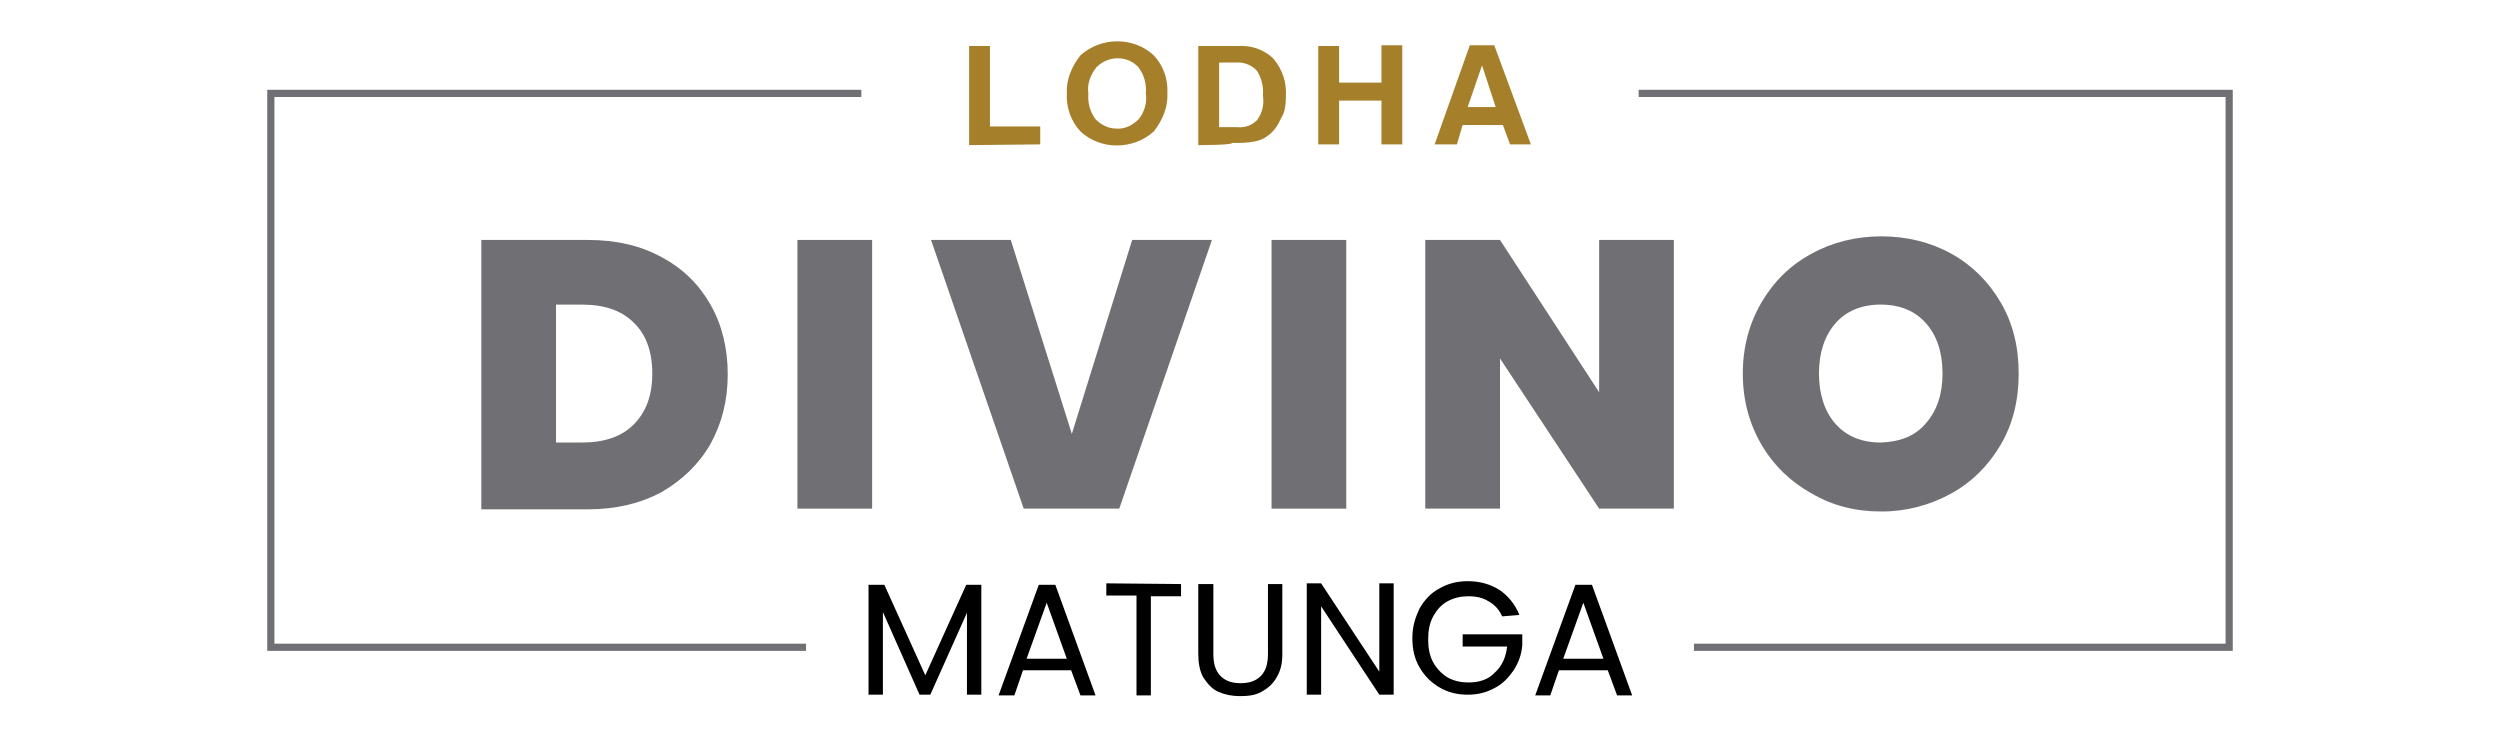 <?xml version="1.0" encoding="utf-8"?>
<!-- Generator: Adobe Illustrator 25.4.1, SVG Export Plug-In . SVG Version: 6.00 Build 0)  -->
<svg version="1.1" id="Layer_1" xmlns="http://www.w3.org/2000/svg" xmlns:xlink="http://www.w3.org/1999/xlink" x="0px" y="0px"
	 viewBox="0 0 348 104" style="enable-background:new 0 0 348 104;" xml:space="preserve">
<style type="text/css">
	.st0{fill:#706F74;}
	.st1{fill:#A67F2A;}
	.st2{fill:none;stroke:#706F74;stroke-miterlimit:10;}
</style>
<g>
	<path d="M136.6,81.4v15.3h-2V85.3l-5.1,11.4H128l-5.1-11.5v11.5h-2V81.4h2.2l5.7,12.6l5.7-12.6H136.6z"/>
	<path d="M149.1,93.3h-6.7l-1.2,3.5H139l5.6-15.4h2.3l5.6,15.4h-2.1L149.1,93.3z M148.5,91.7l-2.8-7.8l-2.8,7.8L148.5,91.7
		L148.5,91.7z"/>
	<path d="M164.4,81.3V83h-4.2v13.8h-2V82.9H154v-1.7L164.4,81.3L164.4,81.3z"/>
	<path d="M168.9,81.3v9.7c0,1.4,0.3,2.4,1,3.1c0.7,0.7,1.6,1,2.8,1c1.2,0,2.1-0.3,2.8-1c0.7-0.7,1-1.7,1-3.1v-9.7h2v9.7
		c0,1.3-0.2,2.3-0.8,3.3c-0.5,0.9-1.2,1.5-2.1,2s-1.9,0.6-3,0.6s-2.1-0.2-3-0.6c-0.9-0.4-1.5-1.1-2.1-2c-0.5-0.9-0.7-2-0.7-3.3v-9.7
		H168.9z"/>
	<path d="M194,96.7h-2l-8.1-12.3v12.3h-2V81.2h2l8.1,12.3V81.2h2L194,96.7L194,96.7z"/>
	<path d="M209.1,85.8c-0.4-0.9-1-1.6-1.9-2.1c-0.8-0.5-1.7-0.7-2.8-0.7c-1,0-2,0.2-2.9,0.7s-1.5,1.2-2,2.1c-0.5,0.9-0.7,2-0.7,3.2
		s0.2,2.3,0.7,3.2c0.5,0.9,1.2,1.6,2,2.1c0.9,0.5,1.9,0.7,2.9,0.7c1.5,0,2.8-0.4,3.7-1.4c1-0.9,1.5-2.1,1.7-3.6h-6.2v-1.7h8.3v1.5
		c-0.1,1.3-0.5,2.4-1.2,3.5c-0.7,1-1.5,1.9-2.7,2.5c-1.1,0.6-2.3,0.9-3.7,0.9c-1.4,0-2.7-0.3-3.9-1c-1.2-0.7-2.1-1.6-2.8-2.8
		c-0.7-1.2-1-2.5-1-4.1s0.4-2.8,1-4.1c0.7-1.2,1.6-2.2,2.8-2.8c1.2-0.7,2.5-1,3.9-1c1.7,0,3.1,0.4,4.4,1.2c1.2,0.8,2.2,2,2.8,3.5
		L209.1,85.8L209.1,85.8z"/>
	<path d="M223.8,93.3H217l-1.2,3.5h-2.1l5.6-15.4h2.3l5.6,15.4h-2.1L223.8,93.3z M223.2,91.7l-2.8-7.8l-2.8,7.8L223.2,91.7
		L223.2,91.7z"/>
</g>
<g>
	<path class="st0" d="M92.1,35.8c3,1.6,5.2,3.8,6.8,6.6c1.6,2.8,2.4,6.1,2.4,9.7c0,3.6-0.8,6.8-2.4,9.7c-1.6,2.8-3.9,5-6.8,6.7
		c-3,1.6-6.4,2.4-10.3,2.4H67V33.4h14.8C85.8,33.4,89.2,34.2,92.1,35.8z M88.2,59.1c1.7-1.7,2.6-4,2.6-7.1c0-3.1-0.9-5.5-2.6-7.1
		c-1.7-1.7-4.1-2.5-7.2-2.5h-3.6v19.2H81C84.1,61.6,86.5,60.8,88.2,59.1z"/>
	<path class="st0" d="M121.4,33.4v37.4H111V33.4H121.4z"/>
	<path class="st0" d="M168.7,33.4l-12.9,37.4h-13.3l-12.9-37.4h11.1l8.5,27l8.4-27H168.7z"/>
	<path class="st0" d="M187.4,33.4v37.4H177V33.4H187.4z"/>
	<path class="st0" d="M233,70.8h-10.4l-13.8-20.9v20.9h-10.4V33.4h10.4l13.8,21.2V33.4H233V70.8z"/>
	<path class="st0" d="M252.2,68.7c-2.9-1.6-5.3-3.9-7-6.8c-1.7-2.9-2.6-6.2-2.6-9.9c0-3.7,0.9-7,2.6-9.9c1.7-2.9,4-5.2,7-6.8
		c2.9-1.6,6.2-2.4,9.7-2.4c3.5,0,6.8,0.8,9.7,2.4c2.9,1.6,5.2,3.9,6.9,6.8c1.7,2.9,2.5,6.2,2.5,9.9c0,3.7-0.8,7-2.5,9.9
		c-1.7,2.9-4,5.2-6.9,6.8c-2.9,1.6-6.2,2.5-9.7,2.5C258.3,71.2,255.1,70.4,252.2,68.7z M268.1,58.9c1.5-1.7,2.3-4,2.3-6.9
		c0-3-0.8-5.3-2.3-7c-1.5-1.7-3.6-2.6-6.3-2.6c-2.7,0-4.8,0.9-6.3,2.6c-1.5,1.7-2.3,4.1-2.3,7c0,2.9,0.8,5.3,2.3,7
		c1.5,1.7,3.6,2.6,6.3,2.6C264.5,61.5,266.6,60.7,268.1,58.9z"/>
</g>
<g>
	<path class="st1" d="M134.9,20.2V6.4h2.9v11.2h7v2.5L134.9,20.2L134.9,20.2z"/>
	<path class="st1" d="M148.5,13c-0.1-1.9,0.7-3.8,1.9-5.3c2.9-2.6,7.4-2.6,10.2,0c1.3,1.4,2,3.2,1.9,5.3c0.1,1.9-0.7,3.8-1.9,5.3
		c-2.9,2.6-7.4,2.6-10.2,0C149.1,16.9,148.4,15,148.5,13z M151.5,13c-0.1,1.3,0.2,2.5,1,3.6c0.8,0.8,1.8,1.3,2.9,1.3
		c1.2,0.1,2.3-0.5,3.1-1.3c0.8-1,1.2-2.3,1-3.6c0.1-1.3-0.2-2.5-1-3.6c-1.5-1.7-4.2-1.7-5.8-0.1c0,0-0.1,0-0.1,0.1
		C151.8,10.4,151.3,11.7,151.5,13z"/>
	<path class="st1" d="M166.8,20.2V6.4h5.6c1.8-0.1,3.6,0.5,4.9,1.8c1.2,1.5,1.8,3.2,1.7,5.1c0,1.2-0.1,2.3-0.7,3.2
		c-0.7,1.7-2,2.9-3.7,3.2c-1,0.2-2,0.2-3.1,0.2C171.6,20.2,166.8,20.2,166.8,20.2z M169.7,17.7h2.4c1.2,0.1,2.1-0.2,2.9-1
		c0.7-1,1-2.1,0.8-3.4c0.1-1.3-0.2-2.4-0.8-3.4c-0.7-0.8-1.7-1.2-2.6-1.2h-2.7V17.7z"/>
	<path class="st1" d="M183.5,20.2V6.4h2.9v5.1h5.9V6.3h2.9v13.8h-2.9v-6.1h-5.9v6.1H183.5z"/>
	<path class="st1" d="M204.6,6.3h3.4l5.1,13.8h-2.9l-1-2.7h-5.6l-0.8,2.7h-3.1L204.6,6.3z M206.3,9.1l-2,5.8h3.9L206.3,9.1z"/>
</g>
<polyline class="st2" points="228.1,13 310.3,13 310.3,90.1 235.8,90.1 "/>
<polyline class="st2" points="112.2,90.1 37.7,90.1 37.7,13 119.9,13 "/>
</svg>

